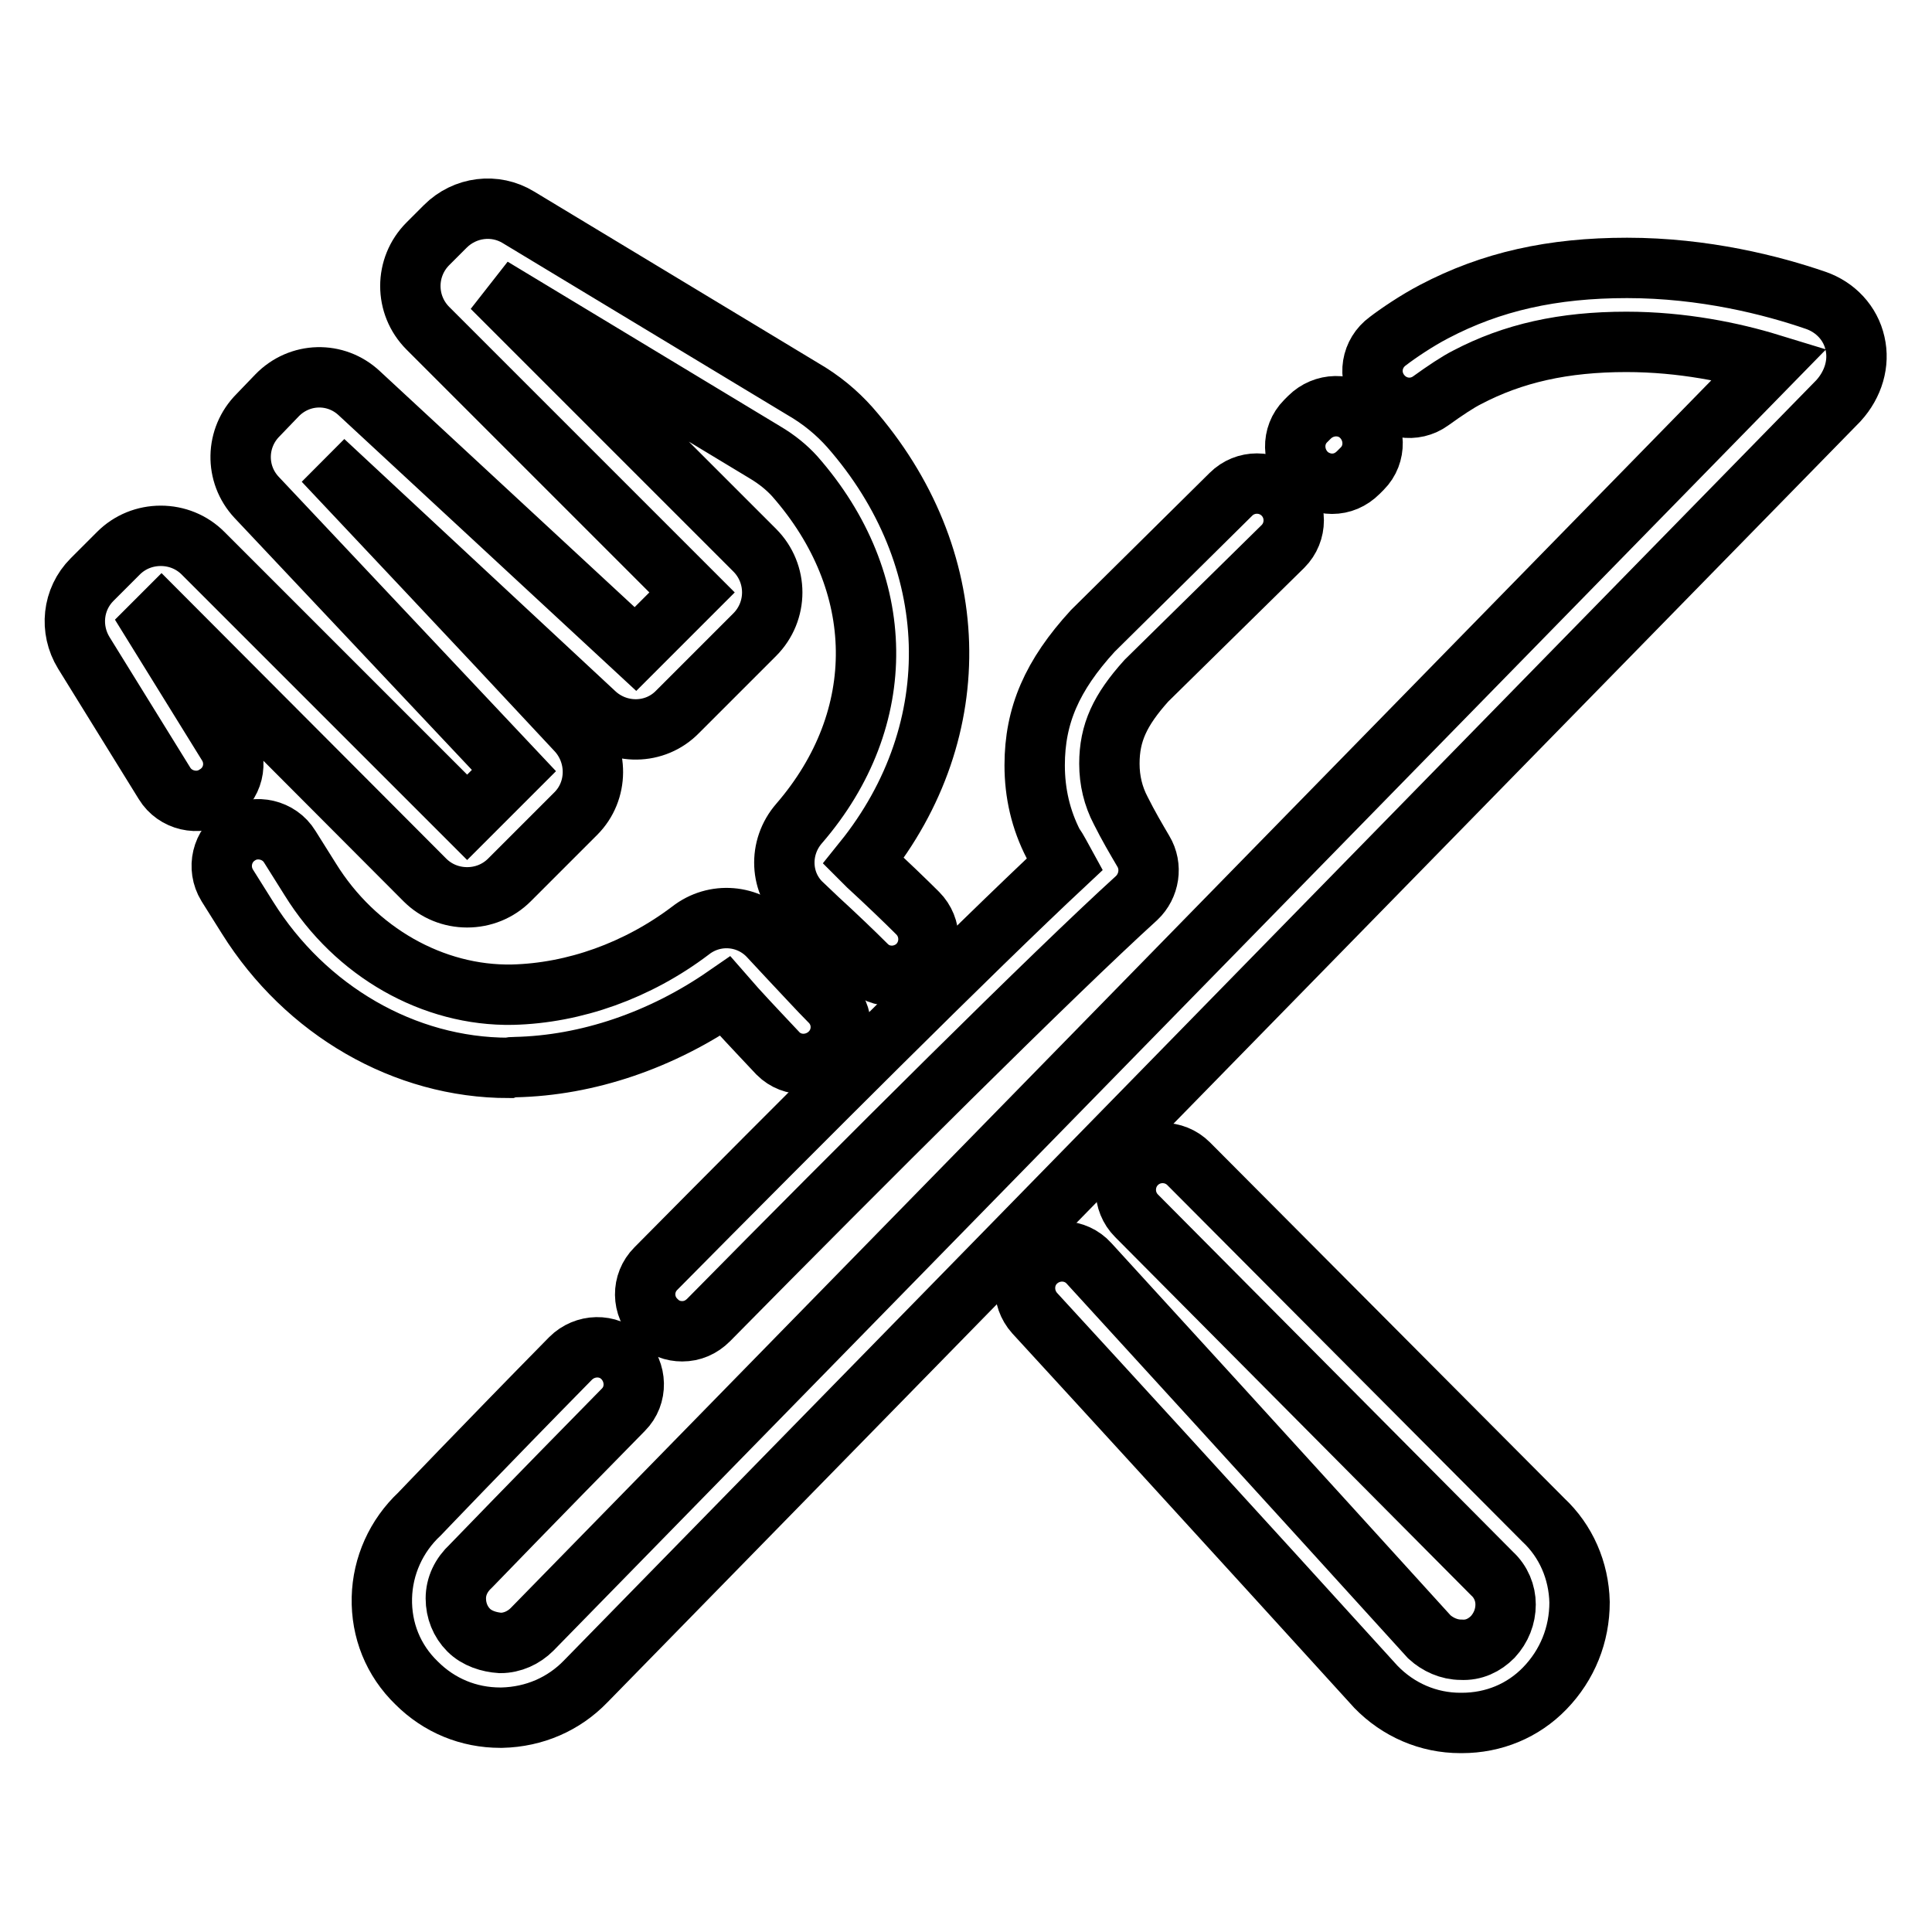 <?xml version="1.0" encoding="utf-8"?>
<!-- Svg Vector Icons : http://www.onlinewebfonts.com/icon -->
<!DOCTYPE svg PUBLIC "-//W3C//DTD SVG 1.1//EN" "http://www.w3.org/Graphics/SVG/1.1/DTD/svg11.dtd">
<svg version="1.1" xmlns="http://www.w3.org/2000/svg" xmlns:xlink="http://www.w3.org/1999/xlink" x="0px" y="0px" viewBox="0 0 256 256" enable-background="new 0 0 256 256" xml:space="preserve">
<g> <path stroke-width="8" fill-opacity="0" stroke="#000000"  d="M157.5,154.2c-1.9-1.9-5-1.9-6.9,0c-1.9,1.9-1.9,5,0,6.9l47.1,47.4c1.2,1.1,1.8,2.6,1.8,4.1 c0,1.6-0.6,3.1-1.7,4.3c-1.1,1.1-2.5,1.8-4.2,1.7c-1.6,0-3.1-0.7-4.2-1.7c0,0-21.4-23.6-45.1-49.5c-1.8-2-4.9-2.1-6.9-0.3 c-2,1.8-2.1,4.9-0.3,6.9c23.7,25.8,45.1,49.4,45.2,49.5c3,3.1,7,4.8,11.2,4.8h0.2c4.2,0,8.1-1.6,11-4.6c3-3.1,4.6-7.1,4.6-11.4 c-0.1-4.2-1.8-8.1-4.8-10.9L157.5,154.2z M68.2,141.4c9.7-0.2,19.5-3.6,27.9-9.4l1.4,1.6c2,2.2,4.2,4.5,5.6,6 c1.9,1.9,5,1.8,6.9-0.1c1.9-1.9,1.9-5-0.1-6.9c-1.4-1.4-3.4-3.6-5.3-5.6l-2.7-2.9c-2.7-2.9-7.2-3.3-10.4-0.8 c-7,5.3-15.4,8.3-23.6,8.5c-10.5,0.2-20.8-5.6-26.8-15.3l-2.7-4.3c-1.4-2.3-4.5-3-6.7-1.6c-2.3,1.4-3,4.4-1.6,6.7l2.7,4.3 c7.7,12.3,20.8,19.9,34.6,19.9C67.7,141.4,67.9,141.4,68.2,141.4z"/> <path stroke-width="8" fill-opacity="0" stroke="#000000"  d="M30.2,98.7l-9.9-16l1.1-1.1l34.9,35c1.5,1.5,3.5,2.3,5.6,2.3c2.1,0,4.1-0.8,5.6-2.3l8.8-8.8 c3-3,3-7.9,0.1-11C61.6,80.9,48.9,67.5,42.9,61.1l35.9,33.4c3.1,2.9,8,2.9,11-0.2L100,84.1c3.1-3.1,3.1-8.1,0-11.2L65.2,38.1 l36.1,21.8c1.7,1,3,2.1,4,3.2c12.4,14.1,12.6,32.1,0.6,46c-2.8,3.2-2.6,8,0.5,10.8l2,1.9c2.3,2.1,4.8,4.5,6.4,6.1 c1,1,2.2,1.4,3.4,1.4c1.2,0,2.5-0.5,3.4-1.4c1.9-1.9,1.9-5,0-6.9c-1.6-1.6-4.2-4.1-6.6-6.3l-0.6-0.6c14-17.4,13.3-40.3-1.8-57.5 c-1.7-1.9-3.7-3.6-6.3-5.1L68.7,28.8c-3.1-1.9-7.1-1.4-9.7,1.2l-2.3,2.3c-3.1,3.1-3.1,8.1,0,11.2l35,35L84.2,86L47.6,52.1 c-3.1-2.9-7.9-2.8-10.9,0.3L34.2,55c-3,3-3.1,7.8-0.2,10.9c4.8,5.1,18.1,19.2,34.1,36.2l-6.2,6.2l-35-35c-1.5-1.5-3.5-2.3-5.6-2.3 c-2.1,0-4.1,0.8-5.6,2.3l-3.5,3.5c-2.6,2.6-3,6.6-1.1,9.7l10.7,17.3c1.4,2.3,4.5,3,6.7,1.6C30.9,104,31.6,101,30.2,98.7z  M176.5,64.1c1.3,0,2.5-0.5,3.5-1.5l0.5-0.5c1.9-1.9,1.8-5-0.1-6.9c-1.9-1.9-5-1.8-6.9,0.1l-0.5,0.5c-1.9,1.9-1.8,5,0.1,6.9 C174,63.6,175.3,64.1,176.5,64.1z"/> <path stroke-width="8" fill-opacity="0" stroke="#000000"  d="M141.1,114.5c-12.2,11.4-35.3,34.5-54.2,53.6c-1.9,1.9-1.9,5,0.1,6.9c1,1,2.2,1.4,3.4,1.4 c1.3,0,2.5-0.5,3.5-1.5c20.4-20.7,45.8-46,56.7-55.9c1.7-1.6,2.1-4.2,0.9-6.2c-1-1.7-2-3.4-3-5.4c-1-1.9-1.5-4-1.5-6.2 c0-4.1,1.4-7.1,4.9-11L170,72.4c1.9-1.9,1.9-5,0-6.9s-5-1.9-6.9,0l-18.3,18.1c-5.4,5.9-7.7,11.2-7.7,17.8c0,3.7,0.8,7.2,2.5,10.5 C140.2,112.7,140.6,113.6,141.1,114.5L141.1,114.5z"/> <path stroke-width="8" fill-opacity="0" stroke="#000000"  d="M245.8,45.5c-0.6-2.7-2.6-4.8-5.2-5.7c-5.8-2-14.8-4.3-25-4.3c-9.9,0-18,1.8-25.6,5.8 c-2.3,1.2-4.8,2.9-6.1,3.9c-2.2,1.6-2.7,4.6-1.1,6.8c1.6,2.2,4.6,2.7,6.8,1.1c1.8-1.3,3.6-2.5,4.8-3.1c6.1-3.2,12.8-4.7,21.1-4.7 c7.4,0,14.1,1.4,19,2.9l-164,167.7c-1.1,1.1-2.6,1.8-4.2,1.8c-1.5-0.1-3.1-0.6-4.2-1.7c-1.1-1.1-1.7-2.6-1.7-4.2 c0-1.6,0.7-3.1,2-4.3c0,0,8.4-8.7,20.2-20.7c1.9-1.9,1.8-5-0.1-6.9c-1.9-1.9-5-1.8-6.9,0.1c-11.7,11.9-20,20.6-20,20.6 c-3.1,2.9-4.9,6.9-5,11.1c-0.1,4.3,1.5,8.3,4.6,11.3c3,3,6.9,4.6,11.1,4.6h0.2c4.3-0.1,8.2-1.8,11.1-4.8l166-169.7 C245.6,50.9,246.4,48.1,245.8,45.5L245.8,45.5z"/></g>
</svg>